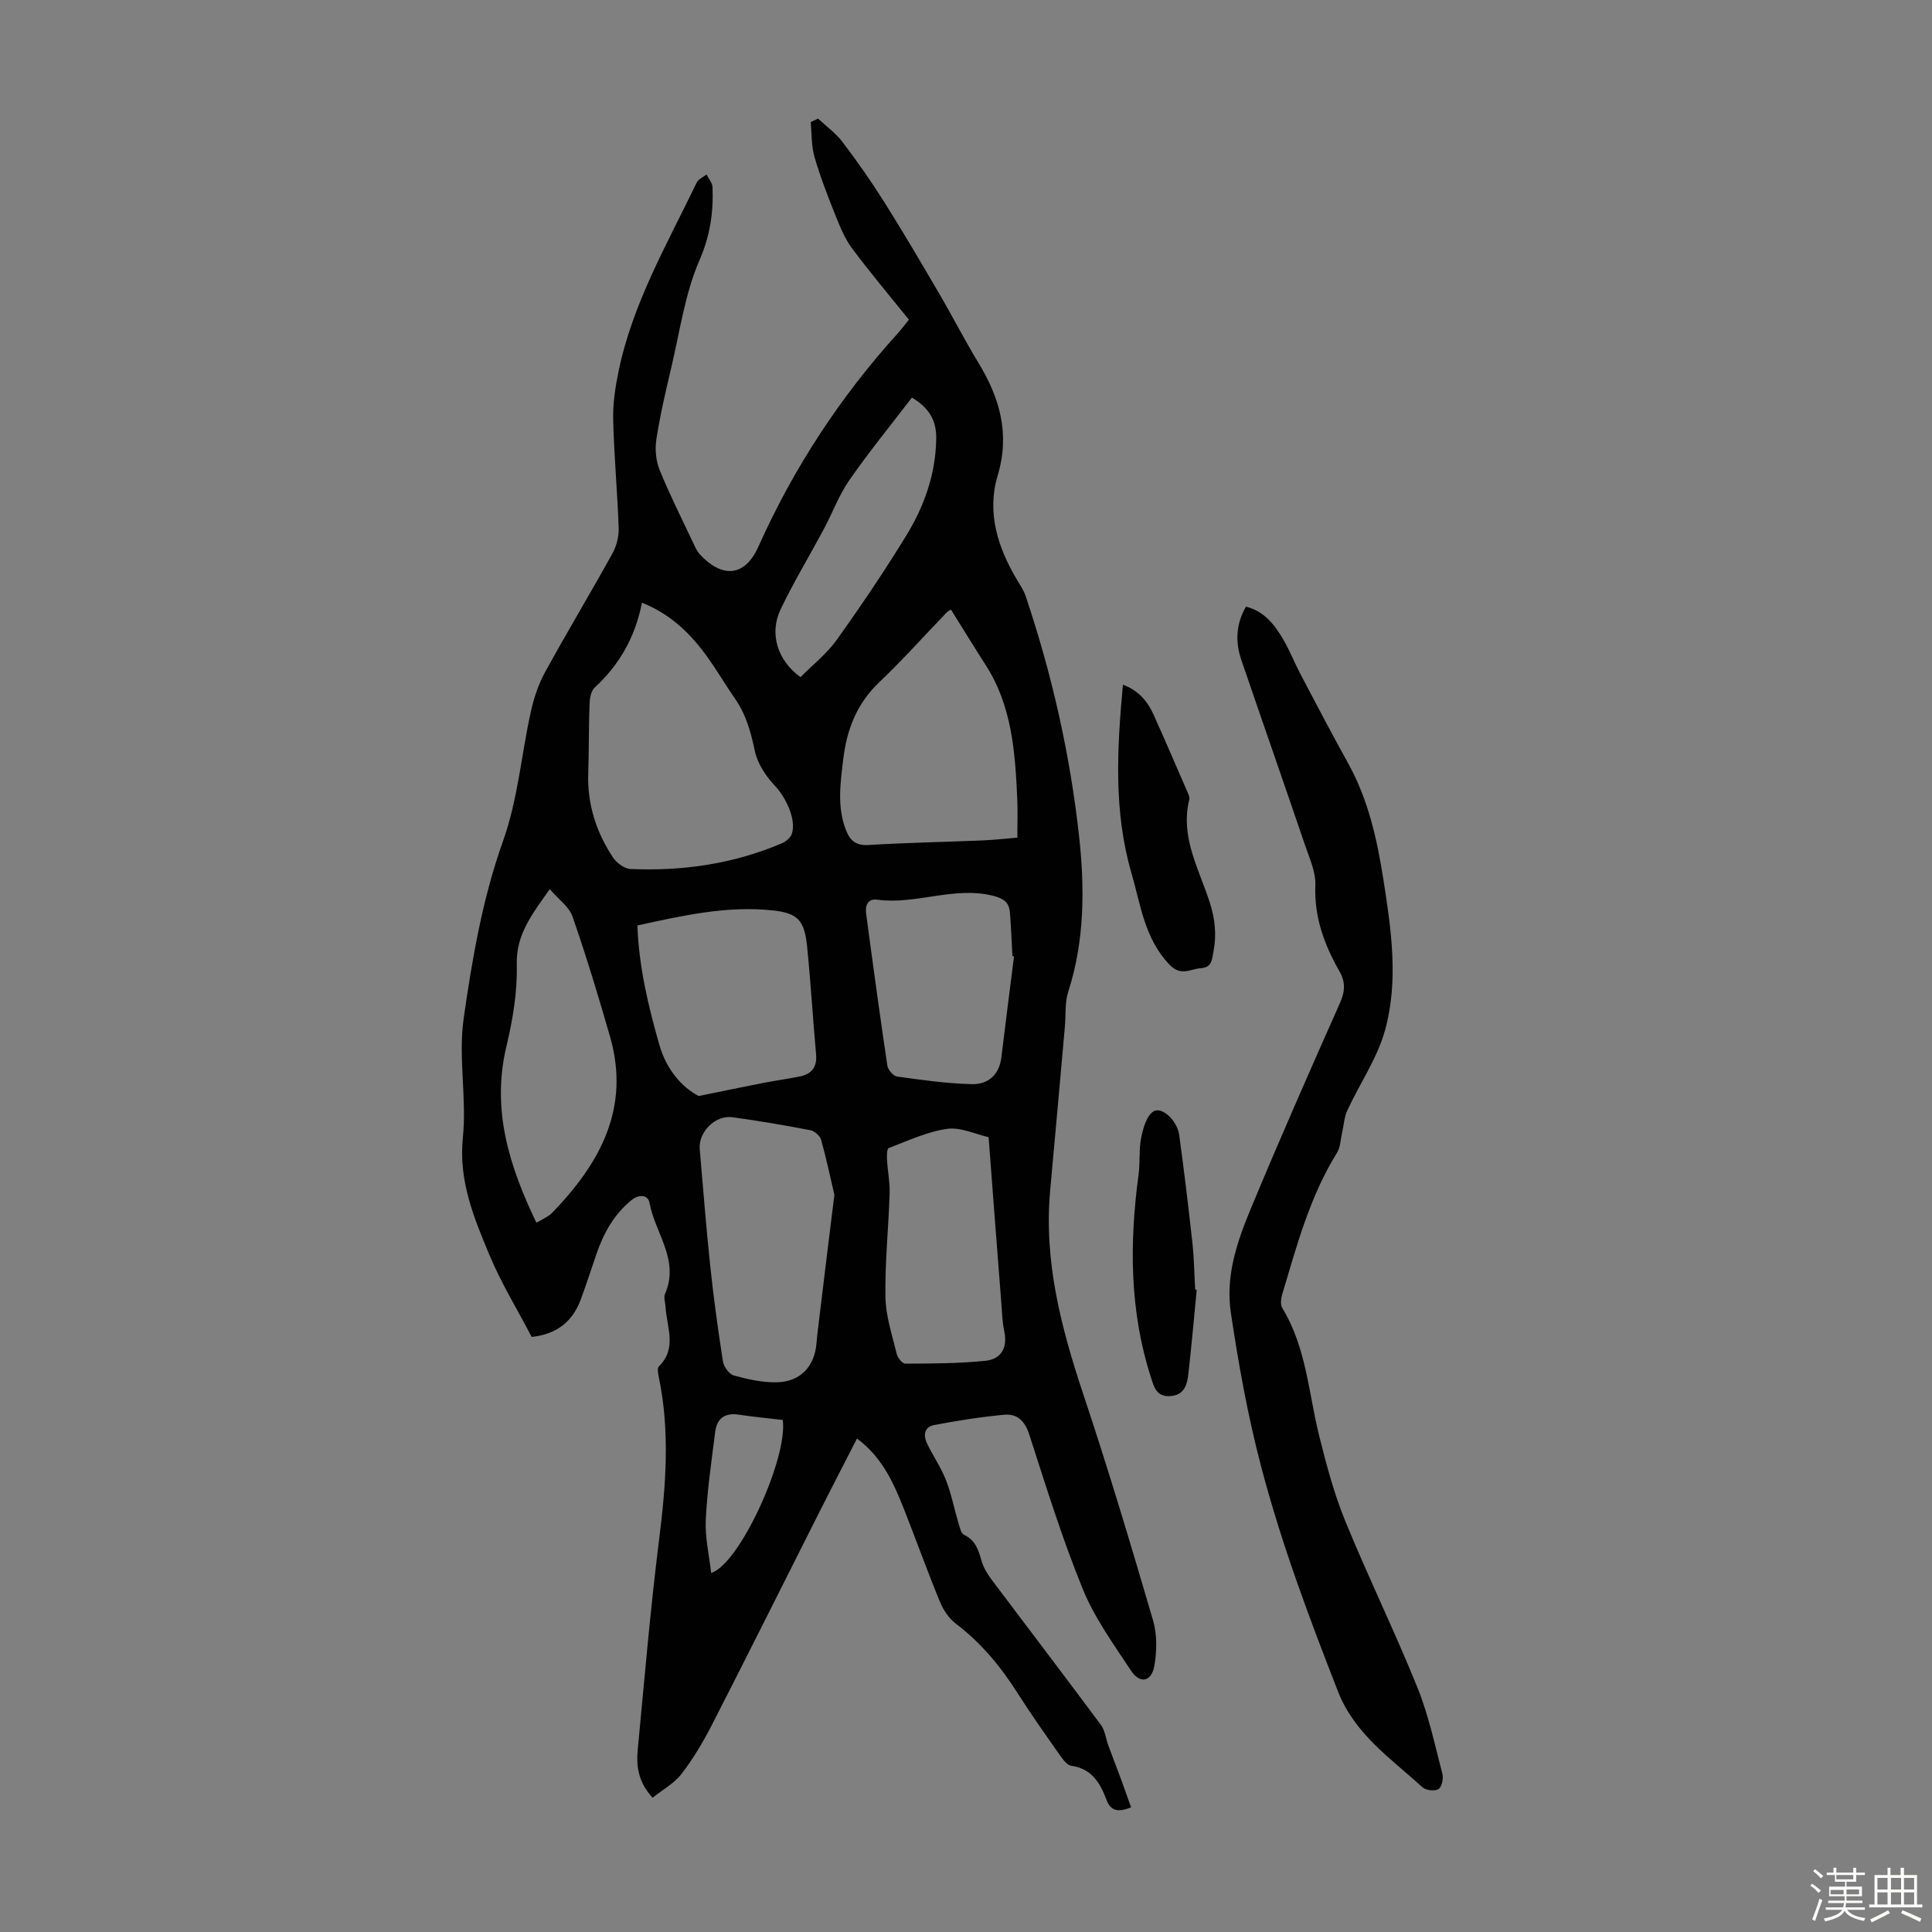 <svg enable-background="new 0 0 400 400" viewBox="0 0 400 400" xmlns="http://www.w3.org/2000/svg"><rect x="0" y="0" width="400" height="400" fill="#808080" stroke="none"/><path d="m374.8 390.4.4-.4c.7.5 1.3 1 1.8 1.4l-.5.5c-.5-.6-1.1-1.1-1.7-1.5zm1 7.3-.6-.3c.5-1.4 1.1-2.8 1.5-4.3.2.1.4.2.6.3-.5 1.3-1 2.8-1.5 4.3zm-.4-10.3.4-.4c.4.3 1 .8 1.7 1.4l-.5.5c-.4-.5-1-1-1.6-1.5zm2.5.3h1.7v-1h.6v1h3.5v-1h.6v1h1.8v.5h-1.8v1.4h-2v1h3.2v2h-3.2v.9h3.3v.5h-3.4c0 .3-.1.6-.1.9h4v.5h-3.7c.7.9 1.9 1.5 3.8 1.7-.1.2-.2.4-.3.6-2.1-.4-3.5-1.1-4-2.1-.4 1-1.8 1.7-4 2.2-.1-.2-.2-.4-.3-.6 2.1-.4 3.4-1 3.8-1.8h-3.4v-.5h3.6c.1-.3.1-.6.2-.9h-3.3v-.5h3.4c0-.3 0-.6 0-.9h-3.2v-2h3.3v-1h-2.1v-1.4h-1.7v-.5zm1.1 3.5v1h2.7c0-.3 0-.4 0-.4 0-.1 0-.2 0-.2 0-.1 0-.2 0-.3h-2.7zm1.2-3v.9h3.5v-.9zm4.7 3h-2.6v.6.4h2.6z" fill="#fbfcfa"/><path d="m393.6 386.7h.6v1.5h2.7v6.1h1.1v.6h-11v-.6h1.1v-6.1h2.7v-1.5h.6v1.5h2.1v-1.5zm-2.7 8.8.4.6c-1.2.6-2.5 1.3-3.8 1.9-.1-.2-.2-.4-.3-.6 1.2-.6 2.5-1.2 3.7-1.9zm-2.2-6.7v2.4h2.1v-2.4zm0 3v2.5h2.1v-2.5zm2.8-3v2.4h2.1v-2.4zm0 3v2.5h2.1v-2.5zm6 6.1c-1.4-.7-2.7-1.3-3.9-1.8l.3-.6c1.5.6 2.7 1.2 3.9 1.7zm-1.2-9.1h-2.1v2.4h2.1zm-2.1 3v2.5h2.1v-2.5z" fill="#fbfcfa"/><g fill="#010101"><path d="m234.18 374.18c-3.28 1.38-4.43.25-5.14-1.66-1.3-3.48-3.08-6.35-7.26-6.94-.87-.12-1.72-1.31-2.33-2.17-2.96-4.21-5.94-8.41-8.7-12.76-3.5-5.53-7.57-10.47-12.82-14.46-1.43-1.08-2.61-2.81-3.3-4.49-2.64-6.4-4.97-12.93-7.52-19.37-2.14-5.41-4.53-10.69-9.68-14.5-2.62 5.12-5.13 9.96-7.59 14.83-7.45 14.77-14.83 29.58-22.37 44.31-1.83 3.57-3.89 7.08-6.33 10.25-1.53 2-3.95 3.32-6.03 4.98-3.03-3.3-3.39-6.61-3.07-9.98 1.38-14.47 2.6-28.96 4.41-43.38 1.42-11.29 2.29-22.47-.05-33.71-.15-.73-.36-1.87.02-2.24 3.84-3.79 1.59-8.17 1.37-12.35-.05-.89-.43-1.91-.11-2.64 3.09-7-2.07-12.61-3.21-18.87-.3-1.66-2.15-1.85-3.76-.53-3.6 2.95-5.73 6.79-7.21 11.09-1.09 3.17-2.11 6.36-3.28 9.5-1.67 4.47-4.84 7.12-10.14 7.71-2.93-5.61-6.33-11.16-8.8-17.09-3.19-7.66-6.36-15.27-5.45-24.15.83-8.16-.98-16.64.17-24.72 1.76-12.35 3.93-24.89 8.1-36.57 3.19-8.95 3.82-18.05 5.83-27.03.62-2.78 1.56-5.6 2.93-8.1 4.52-8.23 9.36-16.29 13.91-24.5.86-1.55 1.38-3.55 1.32-5.31-.26-7.49-.96-14.97-1.14-22.46-.08-3.28.43-6.63 1.09-9.87 2.88-14.1 10.07-26.45 16.21-39.21.34-.71 1.34-1.11 2.03-1.66.43.87 1.21 1.73 1.24 2.62.21 5.22-.49 10.03-2.7 15.12-3.02 6.96-4.07 14.79-5.85 22.28-1.16 4.89-2.3 9.8-3.07 14.76-.32 2.05-.12 4.43.65 6.34 2.05 5.07 4.53 9.97 6.86 14.92.42.9.82 1.88 1.48 2.6 4.34 4.7 9.18 5.01 12.14-1.62 7.26-16.23 16.93-30.99 28.9-44.2.74-.82 1.4-1.72 2.25-2.76-3.99-4.96-8.02-9.74-11.76-14.75-1.48-1.99-2.47-4.4-3.4-6.73-1.61-4.02-3.19-8.07-4.39-12.22-.66-2.29-.55-4.8-.78-7.22.51-.24 1.01-.47 1.52-.71 1.7 1.59 3.66 2.99 5.05 4.82 3.03 3.99 5.92 8.11 8.59 12.35 3.93 6.23 7.66 12.59 11.38 18.95 2.77 4.73 5.26 9.62 8.1 14.29 4.48 7.35 6.68 14.78 4.05 23.56-2.28 7.61.06 14.91 4.08 21.62.63 1.05 1.34 2.09 1.72 3.23 5.48 16.27 9.26 33.06 11.1 50 1.13 10.4 1.14 21.43-2.26 31.89-.74 2.27-.49 4.86-.71 7.3-1.01 11.25-1.99 22.51-3.03 33.76-1.37 14.72 2.25 28.56 6.85 42.35 5.16 15.47 9.84 31.11 14.43 46.77.86 2.95.82 6.41.27 9.47-.6 3.31-2.98 3.76-4.82.98-3.61-5.47-7.55-10.91-10-16.92-4.26-10.43-7.6-21.24-11.07-31.97-.91-2.83-2.51-4.35-5.2-4.1-4.86.45-9.7 1.22-14.49 2.13-2.19.42-2.25 2.26-1.4 3.98 1.24 2.51 2.84 4.85 3.85 7.44 1.11 2.84 1.68 5.87 2.56 8.8.27.89.53 2.2 1.17 2.5 2.48 1.16 3.02 3.33 3.7 5.62.4 1.33 1.22 2.6 2.06 3.73 7.51 10 15.1 19.94 22.56 29.98.88 1.18 1.04 2.89 1.57 4.33.87 2.37 1.79 4.72 2.67 7.09.68 1.86 1.33 3.73 2.03 5.67zm-101.27-249.4c-1.41 7.19-4.7 12.88-9.8 17.59-.75.69-1.01 2.18-1.05 3.31-.18 4.81-.11 9.62-.27 14.43-.22 6.38 1.65 12.16 5.11 17.4.75 1.13 2.34 2.34 3.59 2.4 10.84.49 21.4-1.05 31.44-5.34.83-.35 1.77-1.18 2.03-1.99.93-2.95-1.28-7.51-3.52-9.89-1.87-1.98-3.61-4.6-4.16-7.21-.82-3.89-1.81-7.54-4.1-10.82-1.91-2.75-3.61-5.66-5.55-8.39-3.47-4.89-7.6-9.04-13.72-11.49zm63.99 1.46c.16-.1-.5.15-.94.61-4.64 4.8-9.08 9.81-13.92 14.4-4.66 4.42-6.72 9.8-7.46 15.96-.58 4.89-1.3 9.76.53 14.56.84 2.2 2.03 3.34 4.71 3.18 7.8-.48 15.62-.62 23.44-.94 2.4-.1 4.8-.37 7.37-.58 0-2.94.1-5.5-.02-8.05-.43-9.63-1.09-19.22-6.53-27.68-2.4-3.74-4.72-7.54-7.18-11.46zm-24.15 121.13c-.75-3.2-1.61-7.32-2.74-11.36-.23-.83-1.36-1.84-2.22-2.01-5.37-1.03-10.77-1.96-16.18-2.69-3.56-.48-7.05 3.12-6.74 6.61.71 8.01 1.31 16.03 2.16 24.03.7 6.64 1.61 13.27 2.64 19.87.17 1.11 1.27 2.68 2.24 2.95 2.87.8 5.9 1.47 8.86 1.42 4.94-.07 7.92-3.31 8.28-8.16.09-1.22.25-2.44.4-3.66 1.03-8.64 2.1-17.28 3.3-27zm-40.78-55.76c.3 8.58 2.25 16.66 4.54 24.71 1.51 5.29 4.81 8.86 8.15 10.6 5.33-1.08 9.39-1.94 13.47-2.73 2.5-.49 5.04-.82 7.54-1.34 2.42-.5 3.52-1.98 3.29-4.56-.67-7.44-1.11-14.91-1.86-22.35-.55-5.43-1.94-6.89-7.12-7.45-9.47-1.01-18.61 1.06-28.01 3.12zm-18.15-7.52c-3.67 5.22-6.99 9.36-6.83 15.62.14 5.63-.82 11.41-2.14 16.92-3.15 13.12.61 24.86 6.2 36.51.69-.37 1.29-.66 1.85-1.01.48-.29.98-.58 1.36-.97 9.9-10.22 16.31-21.66 12.05-36.51-2.4-8.36-4.93-16.69-7.78-24.9-.73-2.06-2.94-3.6-4.71-5.66zm90.86 51.35c-2.74-.61-5.81-2.12-8.61-1.72-4.14.59-8.1 2.47-12.08 3.98-.37.14-.39 1.58-.34 2.41.13 2.34.61 4.67.54 7-.23 7.14-.99 14.28-.87 21.41.06 3.94 1.39 7.88 2.33 11.77.19.81 1.17 2.04 1.78 2.04 5.55-.03 11.12-.02 16.63-.6 3.25-.34 4.59-2.73 3.86-6.13-.38-1.74-.44-3.55-.57-5.34-.9-11.47-1.77-22.95-2.67-34.82zm5.26-37.42c-.11-.02-.22-.05-.33-.07-.17-3.01-.27-6.03-.52-9.03-.18-2.15-1.34-2.94-3.61-3.49-8.09-1.95-15.87 1.92-23.86.84-1.98-.27-2.52 1.24-2.3 2.85 1.4 10.5 2.83 20.99 4.39 31.47.13.87 1.21 2.18 1.99 2.29 5.17.72 10.36 1.46 15.56 1.58 3.27.08 5.61-1.9 6.06-5.51.84-6.98 1.74-13.95 2.62-20.93zm-21.14-115.71c-4.38 5.73-8.88 11.25-12.94 17.08-2.15 3.08-3.47 6.73-5.25 10.07-2.98 5.57-6.26 11-8.99 16.69-2.39 4.99-.69 10.56 4.11 14.05 2.47-2.5 5.42-4.8 7.5-7.72 5.06-7.08 9.95-14.31 14.48-21.73 3.63-5.95 5.95-12.49 6.12-19.61.1-3.44-.89-6.36-5.03-8.83zm-26.73 211.68c-3.17-.38-6.16-.65-9.12-1.1-2.91-.45-4.53.81-4.88 3.58-.76 6.07-1.66 12.14-1.95 18.24-.17 3.59.7 7.23 1.12 10.95 5.83-1.75 15.87-23.64 14.83-31.67z"/><path d="m257.97 125.6c3.82.97 5.91 3.74 7.68 6.74 1.36 2.3 2.33 4.82 3.58 7.2 3.27 6.21 6.53 12.43 9.93 18.57 4.13 7.48 5.95 15.65 7.25 23.94 1.63 10.41 3.2 21.01.33 31.31-1.62 5.79-5.24 11.01-7.8 16.56-.66 1.43-.72 3.13-1.09 4.7-.32 1.37-.34 2.94-1.05 4.07-5.63 9.06-8.32 19.23-11.33 29.28-.26.89-.41 2.14.01 2.84 4.99 8.18 5.44 17.63 7.67 26.58 1.48 5.92 3.07 11.89 5.37 17.52 4.74 11.58 10.24 22.84 14.93 34.44 2.32 5.74 3.62 11.91 5.19 17.93.25.97-.15 2.75-.83 3.15-.79.46-2.62.24-3.33-.41-6.53-5.98-13.99-10.95-17.48-19.86-5.98-15.3-11.71-30.58-15.9-46.54-2.77-10.54-4.66-21.1-6.26-31.79-1.14-7.64 1.25-14.66 4.07-21.45 5.95-14.34 12.21-28.55 18.52-42.73 1.07-2.41 1.16-4.33-.12-6.57-3.13-5.49-5.24-11.2-4.98-17.77.11-2.76-1.22-5.64-2.15-8.37-4.35-12.79-8.82-25.55-13.19-38.34-1.26-3.74-1.1-7.43.98-11z"/><path d="m232.49 141.75c3.28 1.22 5.12 3.49 6.38 6.28 2.37 5.28 4.66 10.61 6.97 15.92.22.5.5 1.11.39 1.58-1.93 7.76 2.02 14.39 4.23 21.29 1.1 3.43 1.45 6.67.78 10.16-.33 1.69-.27 3.31-2.64 3.48-2.23.16-4.1 1.77-6.53-.8-5.13-5.42-5.9-12.32-7.81-18.89-3.71-12.71-3-25.62-1.77-39.02z"/><path d="m247.77 267.02c-.56 5.78-1.07 11.58-1.72 17.35-.25 2.27-.82 4.5-3.79 4.68-2.86.17-3.35-1.92-4.02-4.02-4.39-13.74-4.41-27.73-2.51-41.85.34-2.54.04-5.18.55-7.66.4-1.96 1.12-4.56 2.56-5.43 1.75-1.05 4.9 1.96 5.3 4.88 1.02 7.42 1.91 14.86 2.73 22.3.35 3.22.39 6.48.58 9.72.11 0 .22.01.32.03z"/></g></svg>